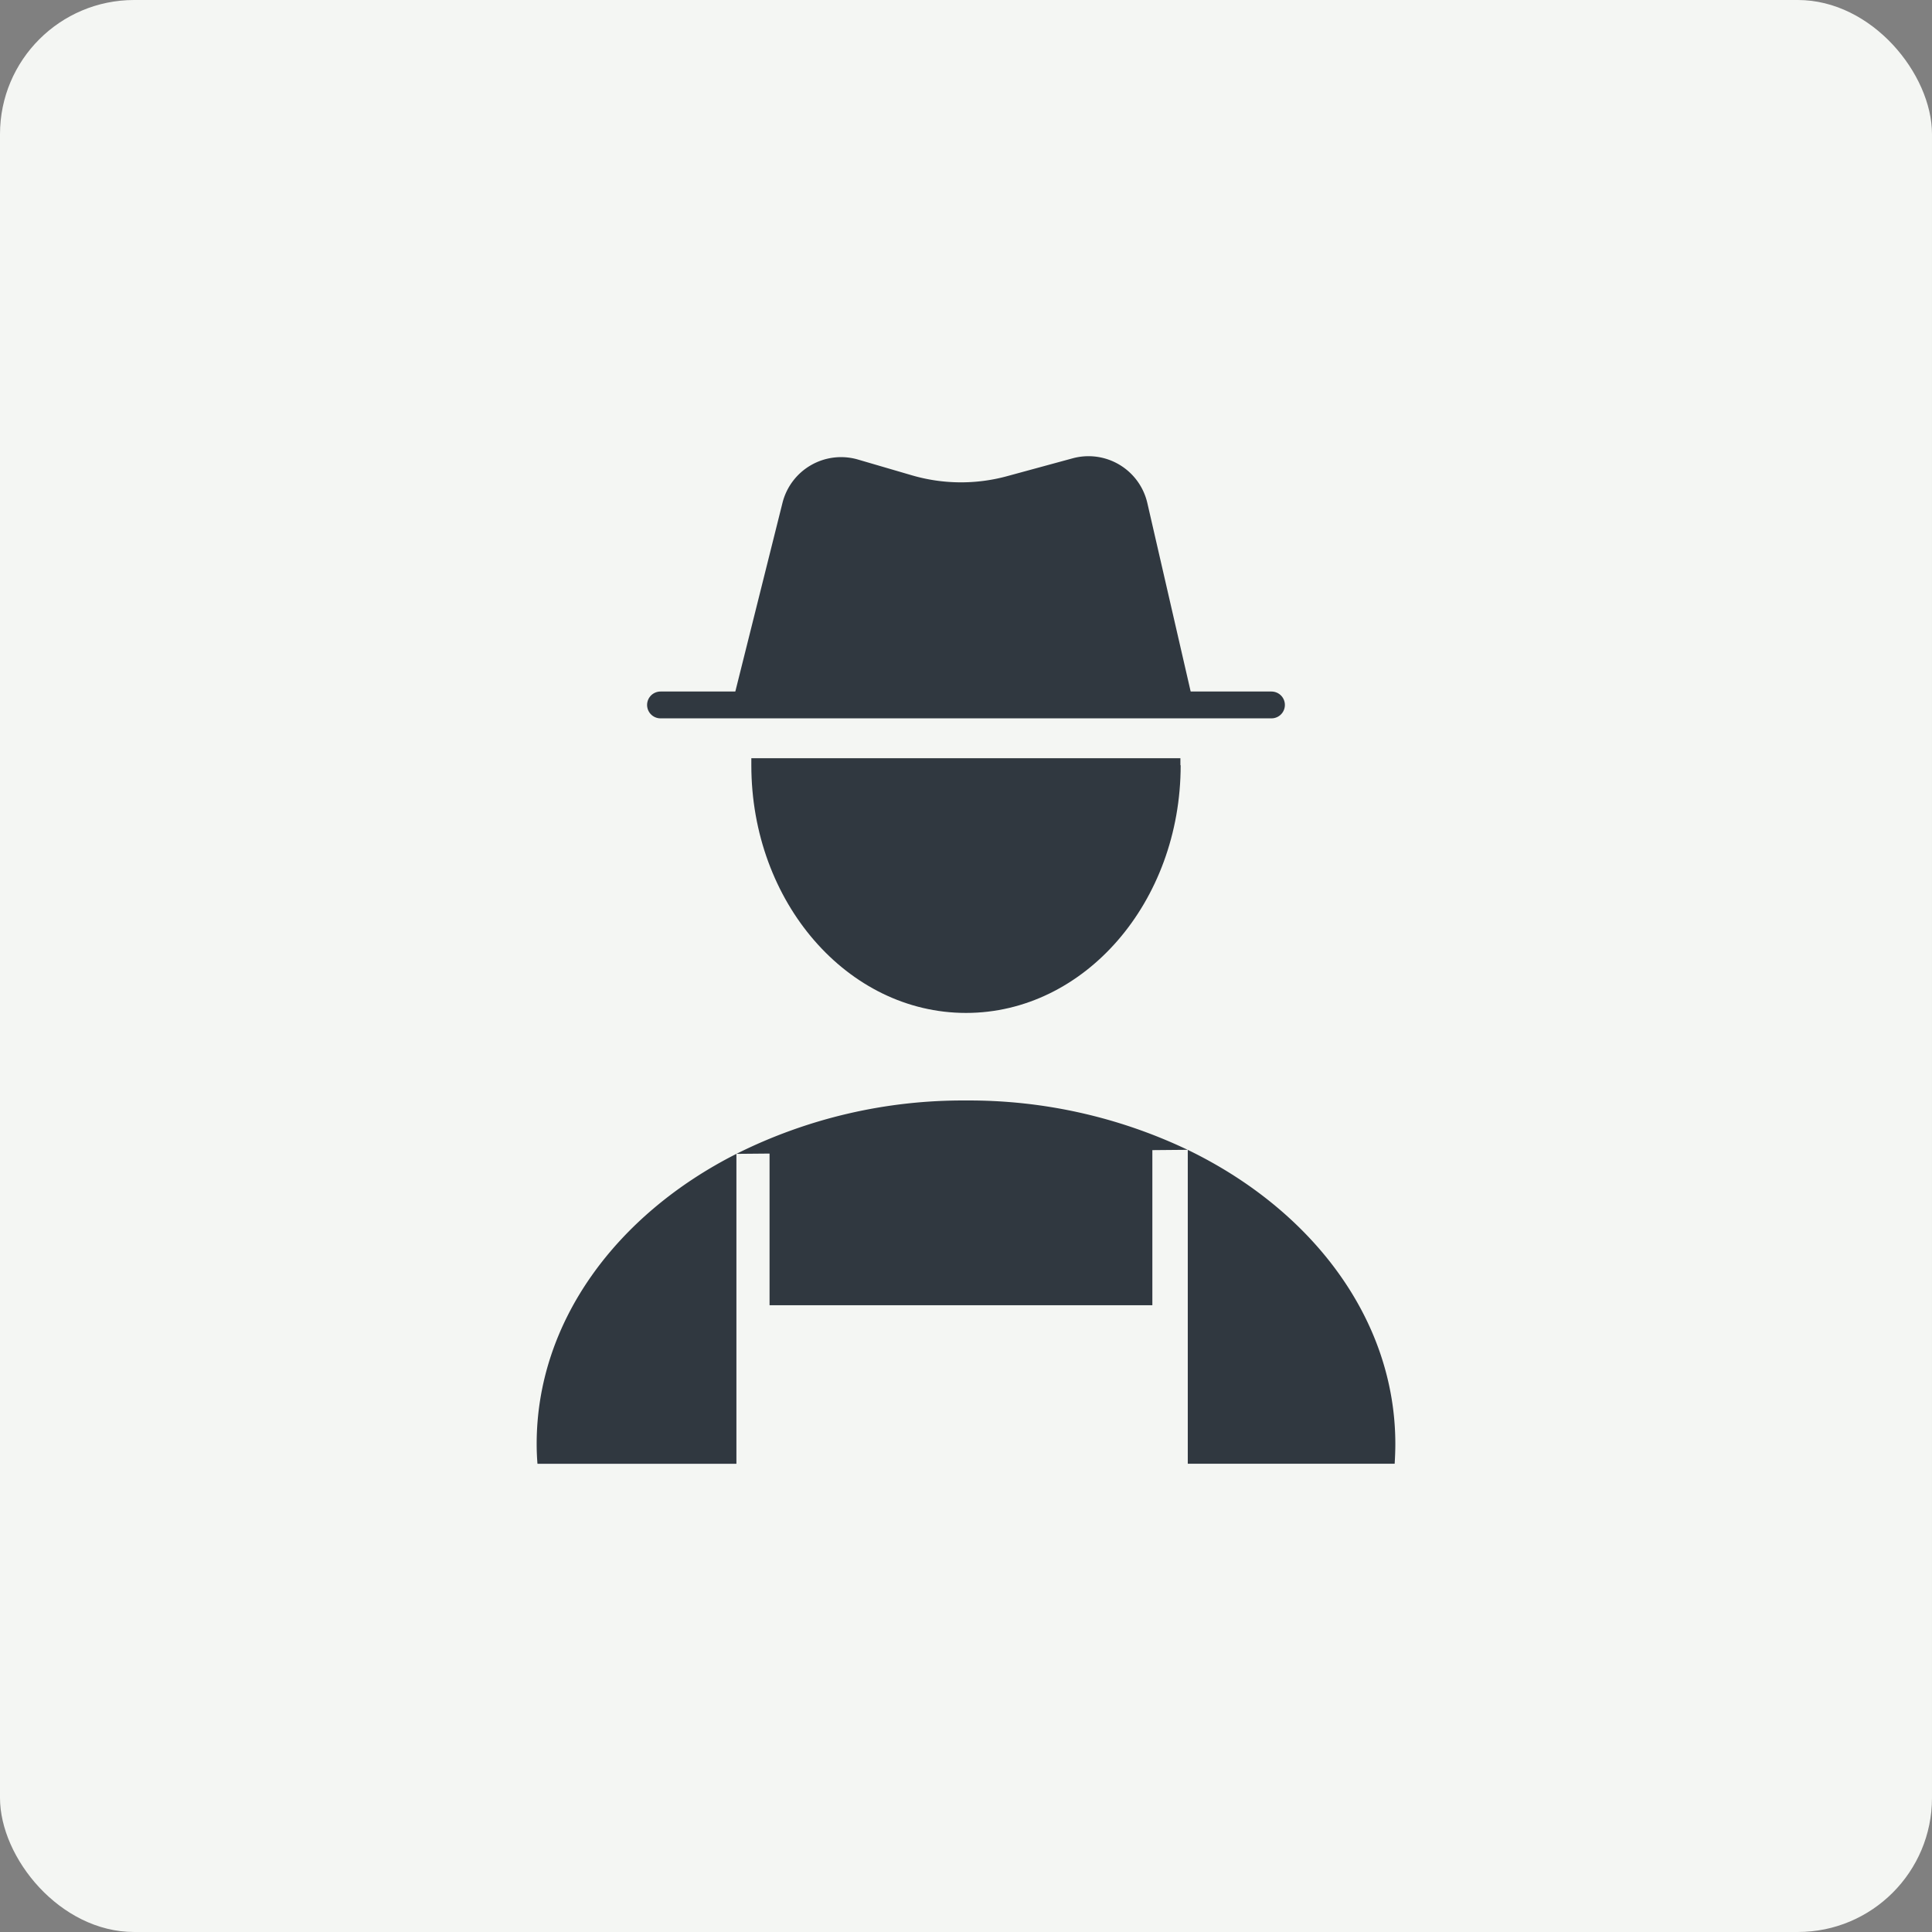 <svg xmlns="http://www.w3.org/2000/svg" xmlns:xlink="http://www.w3.org/1999/xlink" width="72" height="72" viewBox="0 0 72 72">
  <rect x="0" y="0" width="72" height="72" fill="#808080" stroke="none"/>
  <defs>
    <clipPath id="clip-D_Farmer">
      <rect width="72" height="72"/>
    </clipPath>
  </defs>
  <g id="D_Farmer" data-name="D Farmer" clip-path="url(#clip-D_Farmer)">
    <rect id="Rectangle_3011" data-name="Rectangle 3011" width="72" height="72" rx="5" fill="#f4f6f3"/>
    <g id="Group_3230" data-name="Group 3230" transform="translate(1.5 2.036)">
      <path id="Path_44251" data-name="Path 44251" d="M32.58,21.268c0,5.1-3.584,9.231-8,9.231s-8-4.13-8-9.231c0-.089,0-.172,0-.261h15.99c0,.089,0,.172,0,.261" transform="translate(9.92 5.214)" fill="#303840"/>
      <line id="Line_327" data-name="Line 327" x2="22.769" transform="translate(23.115 24.235)" fill="none" stroke="#303840" stroke-linecap="round" stroke-miterlimit="10" stroke-width="1"/>
      <path id="Path_44252" data-name="Path 44252" d="M7.444,48.906v11.55H.03Q0,60.086,0,59.717c0-4.554,2.969-8.546,7.444-10.811A18.861,18.861,0,0,1,16,46.917a18.935,18.935,0,0,1,8.266,1.841C28.9,51,32,55.07,32,59.717c0,.246-.01.492-.025.738h-7.71v-11.7" transform="translate(18.5 -7.941)" fill="#303840"/>
      <path id="Path_44253" data-name="Path 44253" d="M14.693,9.311l1.893-7.572A2.251,2.251,0,0,1,19.4.125L21.4.71a6.524,6.524,0,0,0,3.551.036L27.4.079a2.25,2.25,0,0,1,2.783,1.667l1.739,7.565Z" transform="translate(11.075 14.965)" fill="#303840"/>
      <rect id="Rectangle_3468" data-name="Rectangle 3468" width="14.266" height="6.025" transform="translate(27.179 40.581)" fill="#303840"/>
    </g>
  </g>
</svg>
